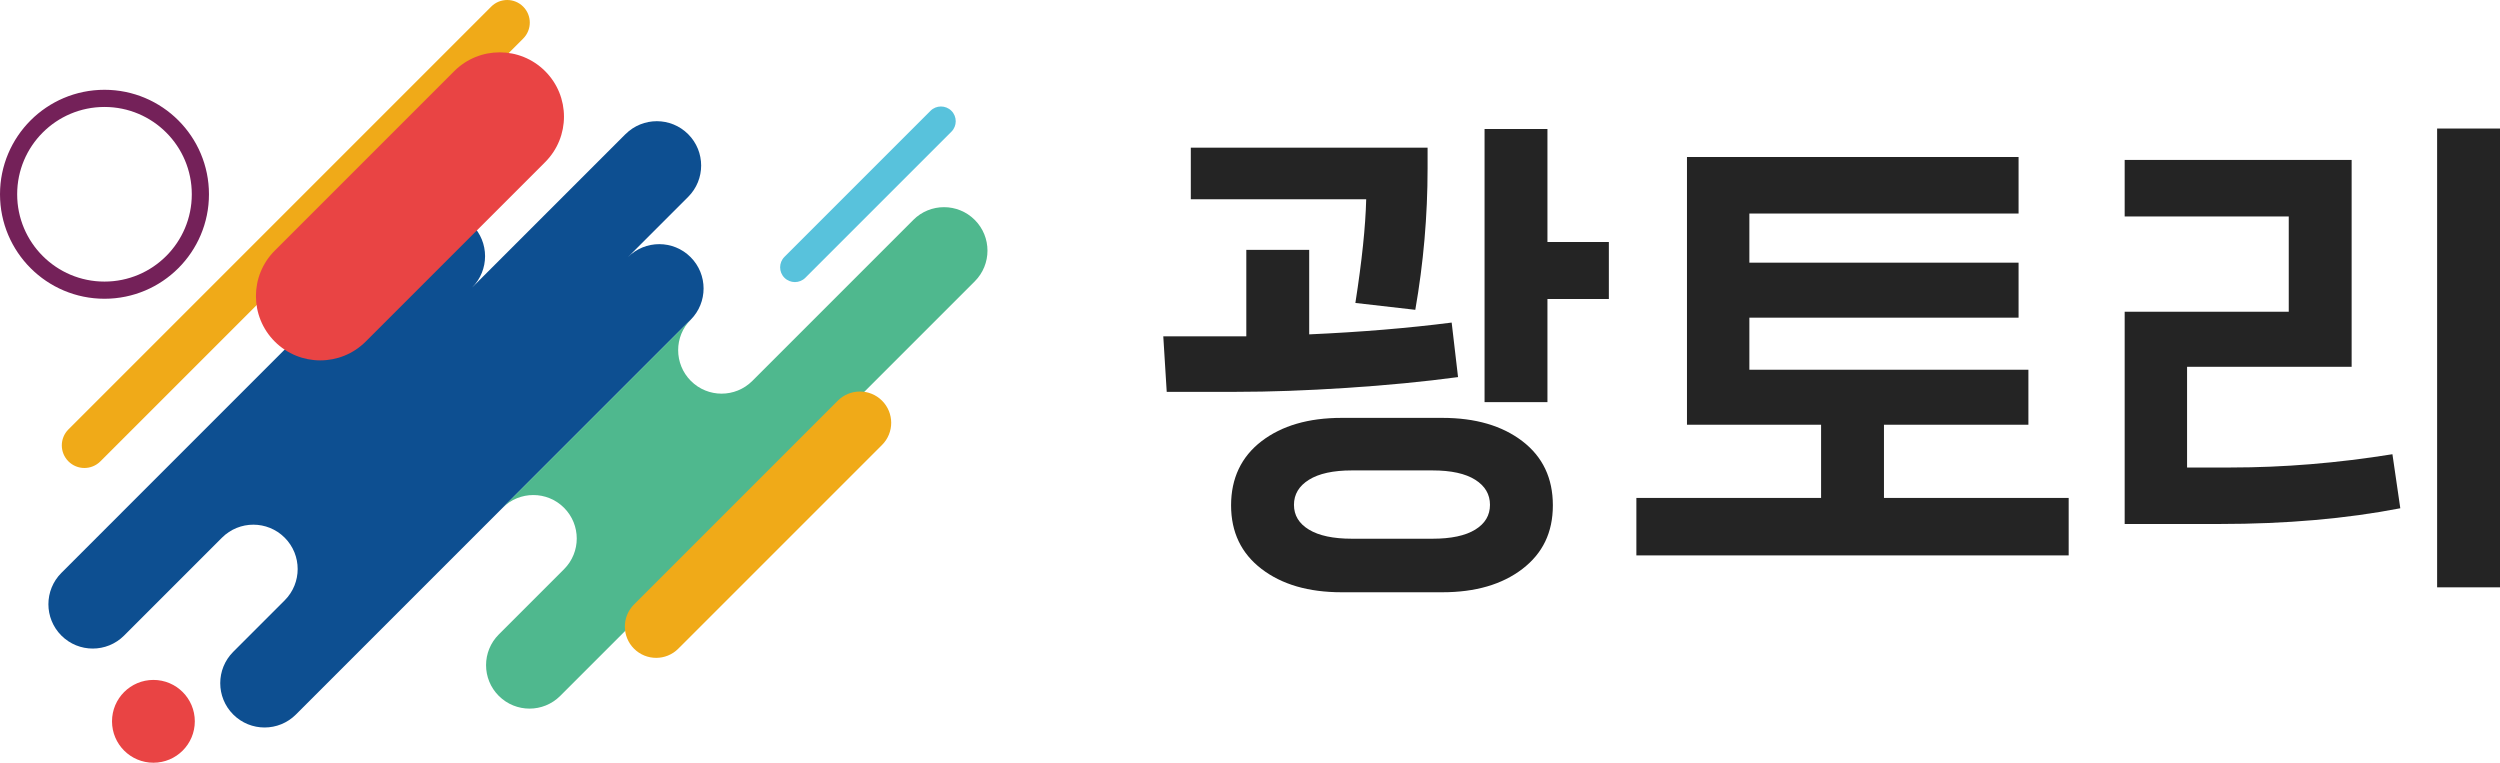 <?xml version="1.0" encoding="UTF-8"?>
<svg id="_레이어_2" data-name="레이어 2" xmlns="http://www.w3.org/2000/svg" viewBox="0 0 1019.31 310.98">
  <defs>
    <style>
      .cls-1 {
        fill: #242424;
      }

      .cls-1, .cls-2, .cls-3, .cls-4, .cls-5, .cls-6 {
        stroke-width: 0px;
      }

      .cls-2 {
        fill: #e94444;
      }

      .cls-3 {
        fill: #4fb88e;
      }

      .cls-4 {
        fill: #0d4f91;
      }

      .cls-7 {
        fill: none;
        stroke: #742159;
        stroke-miterlimit: 10;
        stroke-width: 7px;
      }

      .cls-5 {
        fill: #f0aa18;
      }

      .cls-6 {
        fill: #58c2dc;
      }
    </style>
  </defs>
  <g id="Layer_2" data-name="Layer 2">
    <path class="cls-1" d="M594.48,153.75c-13.89,1.87-29.04,3.34-45.47,4.41-16.42,1.07-31.38,1.6-44.87,1.6h-28.44l-1.4-22.63h33.85v-35.25h25.64v34.45c20.96-.93,40.33-2.54,58.09-4.81l2.6,22.23h0ZM552.62,123.51c2.67-17.09,4.14-31.18,4.41-42.26h-71.51v-21.03h96.54v8.41c0,19.36-1.67,38.59-5.01,57.69l-24.44-2.8h0ZM588.07,170.38c13.48,0,24.37,3.17,32.65,9.51,8.28,6.34,12.42,15.06,12.42,26.14s-4.14,19.59-12.42,25.94c-8.28,6.34-19.16,9.51-32.65,9.51h-41.06c-13.49,0-24.37-3.17-32.65-9.51-8.28-6.34-12.42-14.99-12.42-25.94s4.14-19.8,12.42-26.14c8.28-6.34,19.16-9.51,32.65-9.51h41.06ZM584.06,219.65c7.61,0,13.42-1.24,17.43-3.71,4.01-2.47,6.01-5.84,6.01-10.11s-2-7.68-6.01-10.22c-4.01-2.53-9.81-3.81-17.43-3.81h-32.85c-7.61,0-13.45,1.27-17.52,3.81-4.07,2.54-6.11,5.94-6.11,10.22s2.03,7.64,6.11,10.11c4.07,2.47,9.92,3.71,17.52,3.71h32.85ZM630.93,52.6v46.07h25.04v23.23h-25.04v42.06h-25.64V52.6h25.64Z"/>
    <path class="cls-1" d="M768.14,173.18v29.85h75.31v23.43h-176.26v-23.43h75.31v-29.85h-54.68v-109.16h135.2v23.04h-109.76v20.03h109.76v22.43h-109.76v21.23h113.77v22.43h-58.89Z"/>
    <path class="cls-1" d="M866.28,213.64v-86.53h66.9v-38.86h-66.9v-23.03h92.54v84.33h-67.1v41.06h17.83c21.5,0,43.46-1.8,65.9-5.41l3.21,22.03c-22.03,4.27-46.6,6.41-73.71,6.41h-38.66,0ZM1019.31,239.48h-25.64V52.4h25.64v187.08Z"/>
    <g>
      <circle class="cls-7" cx="42.6" cy="79.21" r="39.1"/>
      <circle class="cls-2" cx="62.55" cy="294.1" r="16.88"/>
      <path class="cls-5" d="M200.28,2.7L27.9,175.08c-3.6,3.6-3.6,9.43,0,13.03,3.6,3.6,9.43,3.6,13.03,0L213.31,15.73c3.6-3.6,3.6-9.43,0-13.03s-9.43-3.6-13.03,0h0Z"/>
      <path class="cls-4" d="M255.02,54.69l-62.54,62.54c7.06-7.06,7.06-18.5,0-25.56-7.06-7.06-18.5-7.06-25.56,0L25.03,233.58c-7.06,7.06-7.06,18.5,0,25.56,7.06,7.06,18.5,7.06,25.56,0l39.92-39.92h0c7.06-7.06,18.5-7.06,25.56,0,7.06,7.06,7.06,18.5,0,25.56l-20.98,20.98c-7.06,7.06-7.06,18.5,0,25.56s18.5,7.06,25.56,0l160.92-160.92c7.06-7.06,7.06-18.5,0-25.56-7.06-7.06-18.5-7.06-25.56,0l24.57-24.57c7.06-7.06,7.06-18.5,0-25.56-7.06-7.06-18.5-7.06-25.56,0h0Z"/>
      <path class="cls-2" d="M185.19,29.02l-73.16,73.16c-10.24,10.24-10.24,26.84,0,37.08s26.84,10.24,37.08,0l73.16-73.16c10.24-10.24,10.24-26.84,0-37.08s-26.84-10.24-37.08,0h0Z"/>
      <path class="cls-3" d="M372.38,89.67l-65.64,65.64c-6.92,6.92-18.14,6.92-25.05,0s-6.92-18.14,0-25.05l-76.77,76.77c6.92-6.92,18.14-6.92,25.05,0s6.92,18.14,0,25.05l-26.6,26.6c-6.92,6.92-6.92,18.14,0,25.05,6.92,6.92,18.14,6.92,25.05,0l169.01-169.01c6.92-6.92,6.92-18.14,0-25.06-6.92-6.92-18.14-6.92-25.05,0Z"/>
      <path class="cls-5" d="M341.59,163.37l-82.65,82.65.02.02c-.15.14-.31.26-.45.41-4.98,4.98-4.98,13.06,0,18.04,4.98,4.98,13.06,4.98,18.04,0,.15-.15.27-.3.41-.45l.02.02,82.65-82.65c4.98-4.98,4.98-13.06,0-18.04s-13.06-4.98-18.04,0h0Z"/>
      <path class="cls-6" d="M379.39,45.18l-59.55,59.55c-2.35,2.35-2.35,6.17,0,8.52s6.17,2.35,8.52,0l59.55-59.55c2.35-2.35,2.35-6.17,0-8.52-2.35-2.35-6.17-2.35-8.52,0h0Z"/>
    </g>
  </g>
</svg>